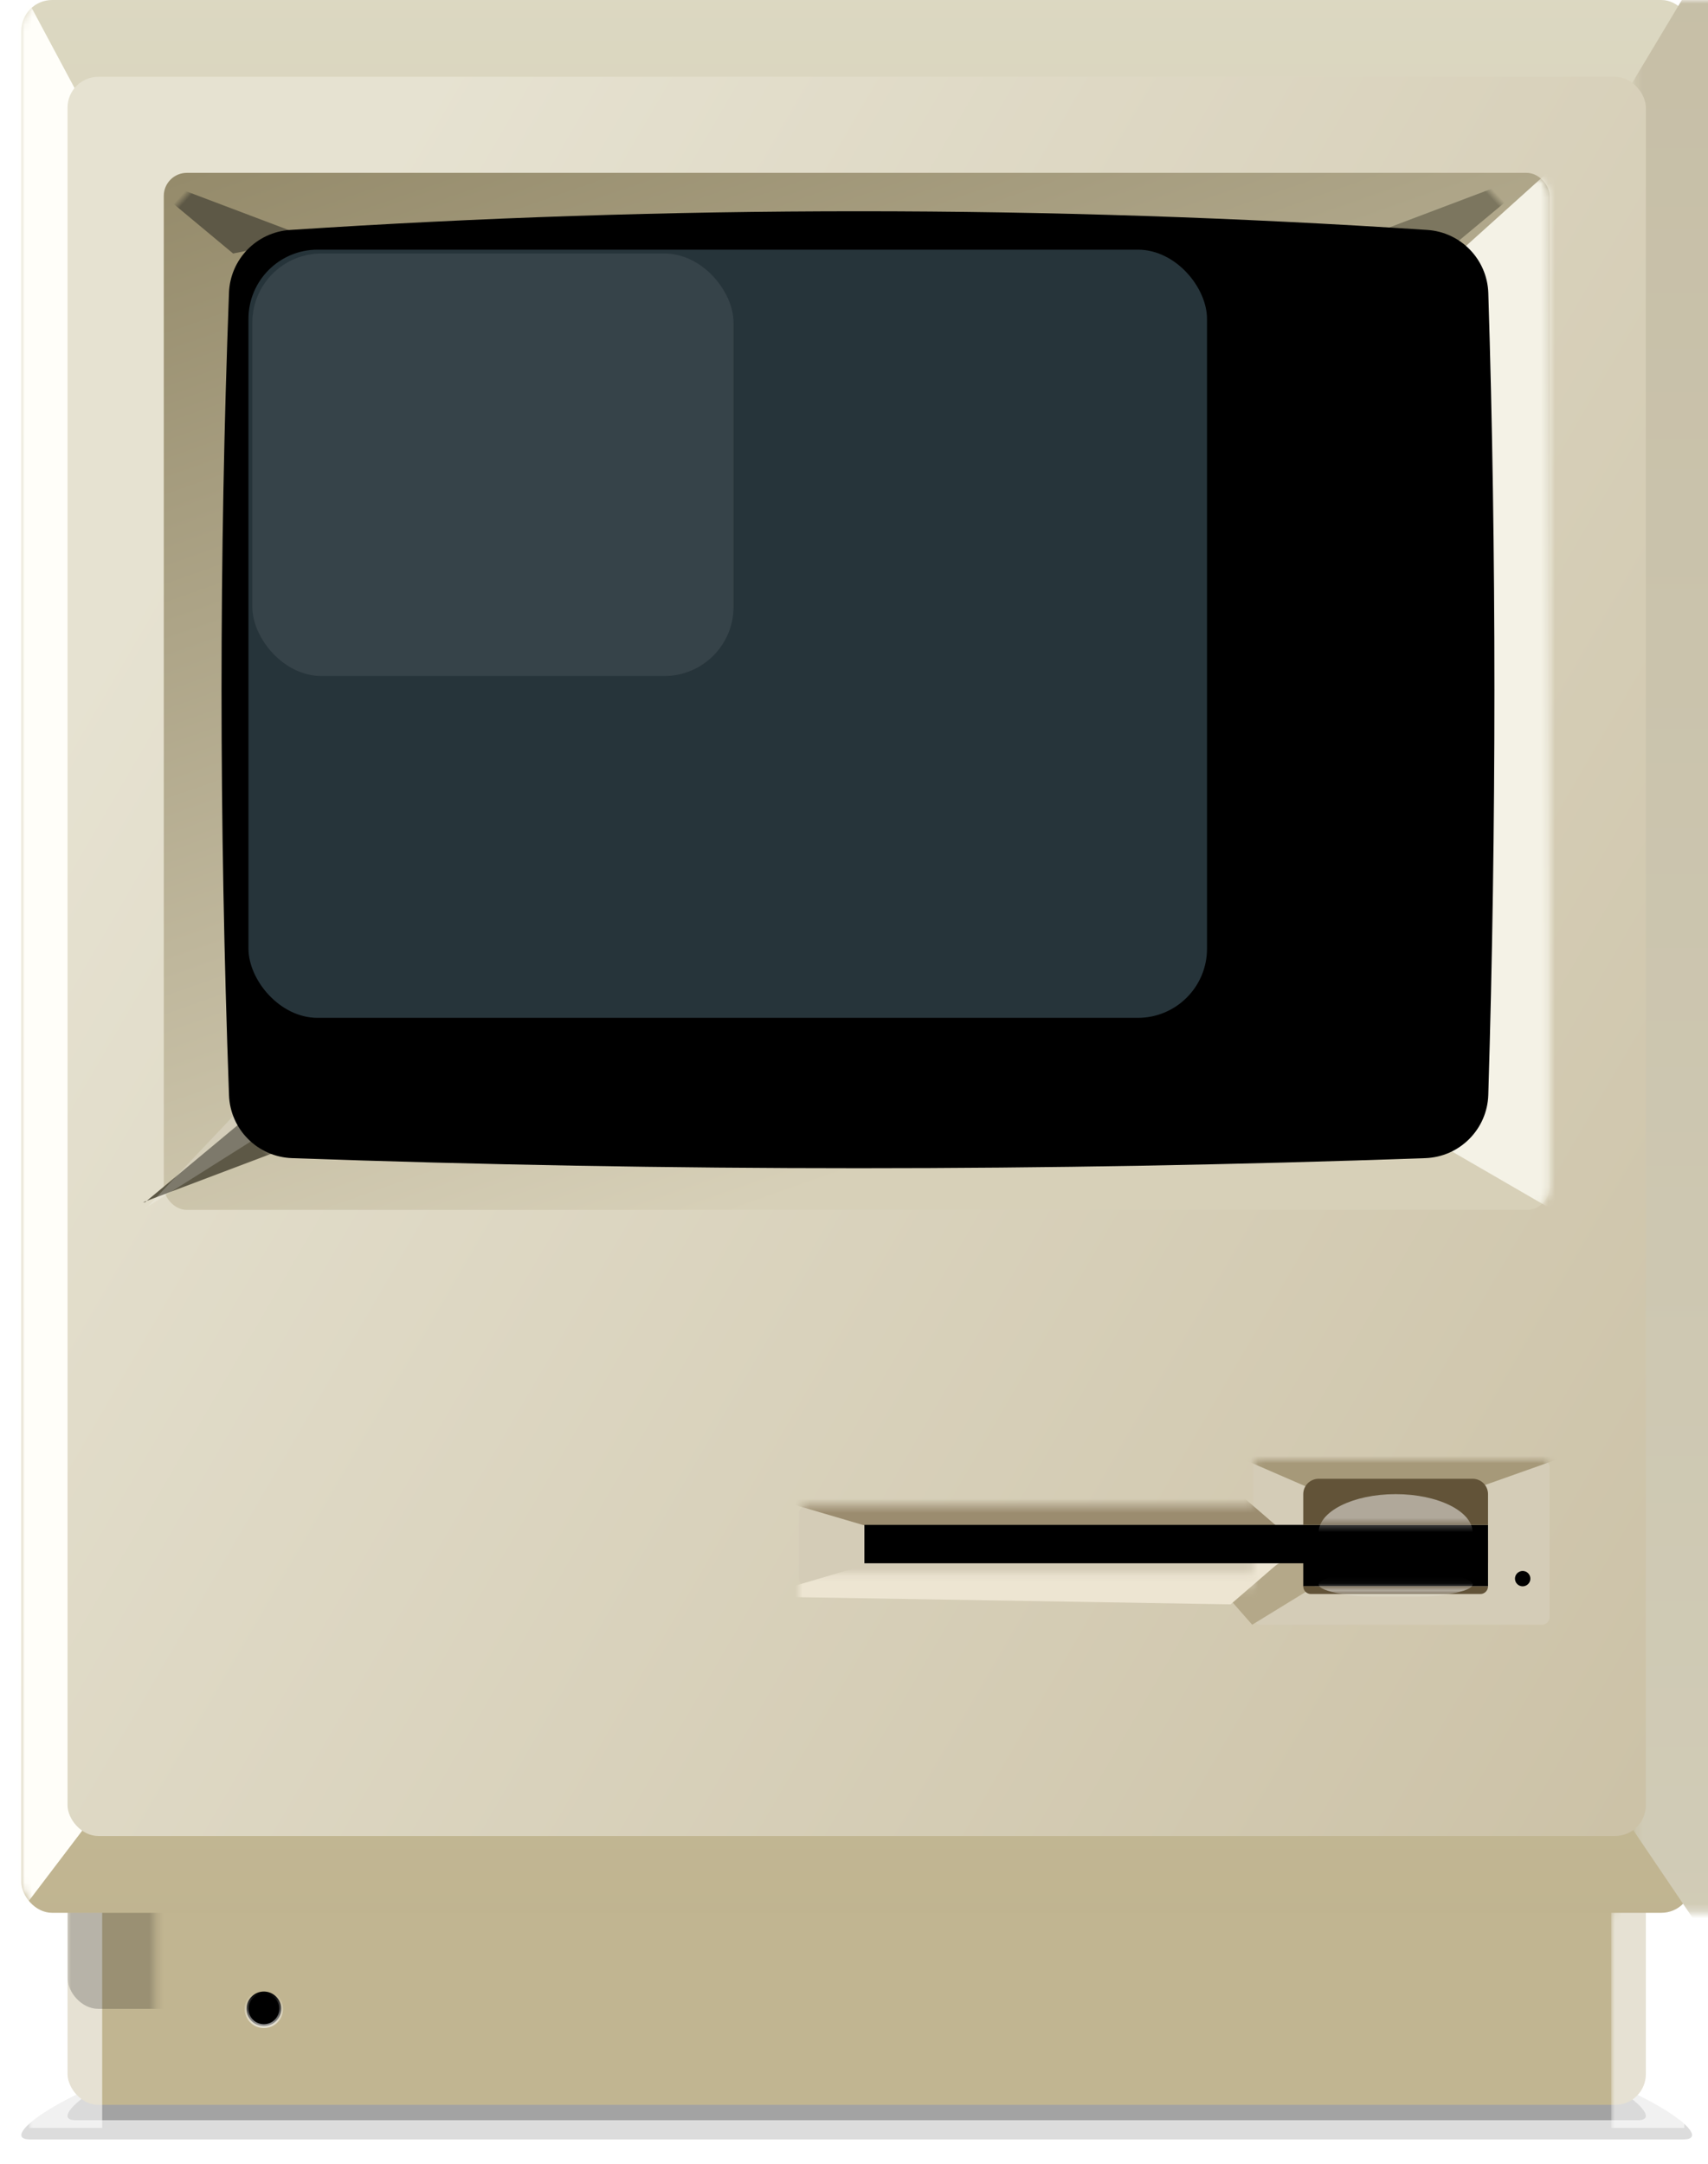 
<svg width="240px" height="304px" viewBox="0 0 240 304" version="1.1" xmlns="http://www.w3.org/2000/svg" xmlns:xlink="http://www.w3.org/1999/xlink">
    <defs>
        <filter x="-2.1%" y="-53.0%" width="104.1%" height="206.0%" filterUnits="objectBoundingBox" id="filter-1">
            <feGaussianBlur stdDeviation="1.62" in="SourceGraphic"></feGaussianBlur>
        </filter>
        <filter x="-2.2%" y="-53.0%" width="104.4%" height="206.0%" filterUnits="objectBoundingBox" id="filter-2">
            <feGaussianBlur stdDeviation="1.62" in="SourceGraphic"></feGaussianBlur>
        </filter>
        <rect id="path-3" x="0" y="0" width="221.777" height="247.156" rx="4.32"></rect>
        <filter x="-157.6%" y="-48.4%" width="415.3%" height="196.8%" filterUnits="objectBoundingBox" id="filter-5">
            <feGaussianBlur stdDeviation="5.4" in="SourceGraphic"></feGaussianBlur>
        </filter>
        <filter x="-157.6%" y="-48.4%" width="415.3%" height="196.8%" filterUnits="objectBoundingBox" id="filter-6">
            <feGaussianBlur stdDeviation="5.4" in="SourceGraphic"></feGaussianBlur>
        </filter>
        <linearGradient x1="50%" y1="0%" x2="50%" y2="100%" id="linearGradient-7">
            <stop stop-color="#FFFFFF" stop-opacity="0" offset="0%"></stop>
            <stop stop-color="#FFFFFF" stop-opacity="0.598" offset="100%"></stop>
        </linearGradient>
        <rect id="path-8" x="169.308" y="225.57" width="38.946" height="16.189" rx="1.62"></rect>
        <filter x="-3.9%" y="-9.3%" width="107.7%" height="118.5%" filterUnits="objectBoundingBox" id="filter-9">
            <feGaussianBlur stdDeviation="1" in="SourceAlpha" result="shadowBlurInner1"></feGaussianBlur>
            <feOffset dx="-1" dy="-1" in="shadowBlurInner1" result="shadowOffsetInner1"></feOffset>
            <feComposite in="shadowOffsetInner1" in2="SourceAlpha" operator="arithmetic" k2="-1" k3="1" result="shadowInnerInner1"></feComposite>
            <feColorMatrix values="0 0 0 0 0   0 0 0 0 0   0 0 0 0 0  0 0 0 0.253 0" type="matrix" in="shadowInnerInner1"></feColorMatrix>
        </filter>
        <filter x="-7.3%" y="-44.1%" width="114.6%" height="188.3%" filterUnits="objectBoundingBox" id="filter-10">
            <feGaussianBlur stdDeviation="5.4" in="SourceGraphic"></feGaussianBlur>
        </filter>
        <rect id="path-11" x="0" y="2.698" width="10.818" height="7.015"></rect>
        <filter x="-9.2%" y="-14.3%" width="118.5%" height="128.5%" filterUnits="objectBoundingBox" id="filter-12">
            <feGaussianBlur stdDeviation="0.5" in="SourceAlpha" result="shadowBlurInner1"></feGaussianBlur>
            <feOffset dx="1" dy="1" in="shadowBlurInner1" result="shadowOffsetInner1"></feOffset>
            <feComposite in="shadowOffsetInner1" in2="SourceAlpha" operator="arithmetic" k2="-1" k3="1" result="shadowInnerInner1"></feComposite>
            <feColorMatrix values="0 0 0 0 0   0 0 0 0 0   0 0 0 0 0  0 0 0 0.253 0" type="matrix" in="shadowInnerInner1"></feColorMatrix>
        </filter>
        <rect id="path-13" x="1.623" y="1.619" width="7.573" height="1.079"></rect>
        <filter x="-13.2%" y="-92.7%" width="126.4%" height="285.3%" filterUnits="objectBoundingBox" id="filter-14">
            <feGaussianBlur stdDeviation="0.5" in="SourceAlpha" result="shadowBlurInner1"></feGaussianBlur>
            <feOffset dx="1" dy="1" in="shadowBlurInner1" result="shadowOffsetInner1"></feOffset>
            <feComposite in="shadowOffsetInner1" in2="SourceAlpha" operator="arithmetic" k2="-1" k3="1" result="shadowInnerInner1"></feComposite>
            <feColorMatrix values="0 0 0 0 0   0 0 0 0 0   0 0 0 0 0  0 0 0 0.253 0" type="matrix" in="shadowInnerInner1"></feColorMatrix>
        </filter>
        <rect id="path-15" x="2.705" y="0" width="5.409" height="1.619"></rect>
        <filter x="-18.5%" y="-61.8%" width="137.0%" height="223.5%" filterUnits="objectBoundingBox" id="filter-16">
            <feGaussianBlur stdDeviation="0.5" in="SourceAlpha" result="shadowBlurInner1"></feGaussianBlur>
            <feOffset dx="1" dy="1" in="shadowBlurInner1" result="shadowOffsetInner1"></feOffset>
            <feComposite in="shadowOffsetInner1" in2="SourceAlpha" operator="arithmetic" k2="-1" k3="1" result="shadowInnerInner1"></feComposite>
            <feColorMatrix values="0 0 0 0 0   0 0 0 0 0   0 0 0 0 0  0 0 0 0.253 0" type="matrix" in="shadowInnerInner1"></feColorMatrix>
        </filter>
        <linearGradient x1="50%" y1="3.274%" x2="50%" y2="100%" id="linearGradient-17">
            <stop stop-color="#FFFFFF" stop-opacity="0" offset="0%"></stop>
            <stop stop-color="#FFFFFF" stop-opacity="0.604" offset="100%"></stop>
        </linearGradient>
        <linearGradient x1="50%" y1="0%" x2="50%" y2="100%" id="linearGradient-18">
            <stop stop-color="#DCD8C2" offset="0%"></stop>
            <stop stop-color="#C0B490" offset="100%"></stop>
        </linearGradient>
        <rect id="path-19" x="0" y="0" width="234.76" height="268.741" rx="4.32"></rect>
        <filter x="-33.9%" y="-1.7%" width="167.7%" height="103.4%" filterUnits="objectBoundingBox" id="filter-21">
            <feGaussianBlur stdDeviation="1.62" in="SourceGraphic"></feGaussianBlur>
        </filter>
        <linearGradient x1="50%" y1="0%" x2="50%" y2="100%" id="linearGradient-22">
            <stop stop-color="#C6BEA6" offset="0%"></stop>
            <stop stop-color="#D1CCB7" offset="100%"></stop>
        </linearGradient>
        <filter x="-22.2%" y="-1.1%" width="144.4%" height="102.3%" filterUnits="objectBoundingBox" id="filter-23">
            <feGaussianBlur stdDeviation="1.08" in="SourceGraphic"></feGaussianBlur>
        </filter>
        <linearGradient x1="0%" y1="36.68%" x2="97.127%" y2="100%" id="linearGradient-24">
            <stop stop-color="#E6E2D1" offset="0%"></stop>
            <stop stop-color="#CCC2A7" offset="100%"></stop>
        </linearGradient>
        <linearGradient x1="2.663%" y1="0%" x2="48.563%" y2="96.965%" id="linearGradient-25">
            <stop stop-color="#958B6B" offset="0%"></stop>
            <stop stop-color="#D7D0B8" offset="100%"></stop>
        </linearGradient>
        <rect id="path-26" x="0" y="0" width="194.731" height="145.703" rx="3.24"></rect>
        <filter x="-18.4%" y="-2.2%" width="136.8%" height="104.3%" filterUnits="objectBoundingBox" id="filter-28">
            <feGaussianBlur stdDeviation="1.08" in="SourceGraphic"></feGaussianBlur>
        </filter>
        <filter x="-79.7%" y="-32.6%" width="259.4%" height="165.3%" filterUnits="objectBoundingBox" id="filter-29">
            <feGaussianBlur stdDeviation="2.7" in="SourceGraphic"></feGaussianBlur>
        </filter>
        <filter x="-79.7%" y="-32.6%" width="259.4%" height="165.3%" filterUnits="objectBoundingBox" id="filter-30">
            <feGaussianBlur stdDeviation="2.7" in="SourceGraphic"></feGaussianBlur>
        </filter>
        <filter x="-79.7%" y="-32.6%" width="259.4%" height="165.3%" filterUnits="objectBoundingBox" id="filter-31">
            <feGaussianBlur stdDeviation="2.7" in="SourceGraphic"></feGaussianBlur>
        </filter>
        <filter x="-21.7%" y="-6.5%" width="143.4%" height="113.1%" filterUnits="objectBoundingBox" id="filter-32">
            <feGaussianBlur stdDeviation="0.54" in="SourceGraphic"></feGaussianBlur>
        </filter>
        <path d="M9.619,2.629 C36.263,0.876 62.907,2.45274333e-15 89.551,0 C116.177,0 142.803,0.875 169.429,2.626 L169.429,2.626 C174.144,2.936 177.854,6.775 178.002,11.498 C178.575,29.706 178.861,48.281 178.861,67.224 C178.861,86.195 178.574,105.166 178,124.138 L178,124.138 C177.854,128.971 173.983,132.863 169.15,133.034 C142.617,133.977 116.084,134.449 89.551,134.449 C63,134.449 36.449,133.977 9.899,133.032 L9.899,133.032 C5.087,132.861 1.225,129.002 1.051,124.19 C0.35,104.83 1.43625092e-13,85.842 1.42108547e-13,67.224 C1.42108547e-13,48.631 0.349,30.038 1.048,11.445 L1.048,11.445 C1.225,6.745 4.925,2.938 9.619,2.629 Z" id="path-33"></path>
        <filter x="-33.7%" y="-42.0%" width="167.4%" height="184.1%" filterUnits="objectBoundingBox" id="filter-35">
            <feGaussianBlur stdDeviation="15.12" in="SourceGraphic"></feGaussianBlur>
        </filter>
        <filter x="-67.1%" y="-76.4%" width="234.2%" height="252.8%" filterUnits="objectBoundingBox" id="filter-36">
            <feGaussianBlur stdDeviation="15.12" in="SourceGraphic"></feGaussianBlur>
        </filter>
        <path d="M63.829,6.476 L63.829,1.08 C63.829,0.484 64.312,-5.56564514e-16 64.909,-6.66133815e-16 L104.4,0 C104.996,-1.09569301e-16 105.48,0.484 105.48,1.08 L105.48,22.125 C105.48,22.721 104.996,23.205 104.4,23.205 L64.909,23.205 C64.312,23.205 63.829,22.721 63.829,22.125 L63.829,17.808 L1.08,17.808 C0.484,17.808 -4.14580129e-15,17.325 -4.21884749e-15,16.728 L0,7.556 C-7.30462008e-17,6.959 0.484,6.476 1.08,6.476 L63.829,6.476 Z" id="path-37"></path>
        <filter x="-4.4%" y="-47.2%" width="108.7%" height="194.3%" filterUnits="objectBoundingBox" id="filter-39">
            <feGaussianBlur stdDeviation="1.08" in="SourceGraphic"></feGaussianBlur>
        </filter>
        <filter x="-25.7%" y="-30.8%" width="151.5%" height="161.6%" filterUnits="objectBoundingBox" id="filter-40">
            <feGaussianBlur stdDeviation="1.08" in="SourceGraphic"></feGaussianBlur>
        </filter>
        <filter x="-4.4%" y="-47.2%" width="108.7%" height="194.3%" filterUnits="objectBoundingBox" id="filter-41">
            <feGaussianBlur stdDeviation="1.08" in="SourceGraphic"></feGaussianBlur>
        </filter>
        <filter x="-6.9%" y="-66.7%" width="113.9%" height="233.4%" filterUnits="objectBoundingBox" id="filter-42">
            <feGaussianBlur stdDeviation="1.08" in="SourceGraphic"></feGaussianBlur>
        </filter>
        <path d="M2.16,0 L23.804,4.4408921e-16 C24.997,-1.89412762e-15 25.964,0.967 25.964,2.16 L25.964,6.476 L0,6.476 L0,2.16 C-1.46092402e-16,0.967 0.967,6.63227812e-16 2.16,4.4408921e-16 Z" id="path-43"></path>
        <filter x="-22.5%" y="-45.0%" width="144.9%" height="190.1%" filterUnits="objectBoundingBox" id="filter-45">
            <feGaussianBlur stdDeviation="1.62" in="SourceGraphic"></feGaussianBlur>
        </filter>
        <path d="M1.079,0 L24.885,0 C25.481,-1.09496552e-16 25.964,0.483 25.964,1.079 L0,1.079 L0,1.079 C-7.29977017e-17,0.483 0.483,1.09496552e-16 1.079,0 Z" id="path-46"></path>
        <filter x="-22.5%" y="-128.7%" width="144.9%" height="357.3%" filterUnits="objectBoundingBox" id="filter-48">
            <feGaussianBlur stdDeviation="1.62" in="SourceGraphic"></feGaussianBlur>
        </filter>
    </defs>
    <g id="#Illustrations" stroke="none" stroke-width="1" fill="none" fill-rule="evenodd">
        <g id="Artboard" transform="translate(-1221, -234)">
            <g id="Macintosh-1" transform="translate(1224, 234)">
                <g id="Shadow" transform="translate(0, 288.708)" fill="#000000" fill-rule="nonzero" opacity="0.7">
                    <path d="M16.313,2.698 L218.446,2.698 C220.627,2.698 225.906,4.752 230.236,7.285 C234.567,9.818 236.046,11.872 233.539,11.872 L1.22,11.872 C-1.286,11.872 0.192,9.818 4.523,7.285 C8.854,4.752 14.133,2.698 16.313,2.698 Z" id="Rectangle" fill-opacity="0.196" filter="url(#filter-1)"></path>
                    <path d="M21.902,0 L212.857,0 C214.918,0 219.904,2.054 223.996,4.587 C228.087,7.12 229.484,9.174 227.116,9.174 L7.644,9.174 C5.276,9.174 6.673,7.12 10.764,4.587 C14.855,2.054 19.842,0 21.902,0 Z" id="Rectangle" fill-opacity="0.396" filter="url(#filter-2)"></path>
                </g>
                <g id="Group-15">
                    <g id="Rectangle" transform="translate(6.491, 48.568)">
                        <mask id="mask-4" fill="white">
                            <use xlink:href="#path-3"></use>
                        </mask>
                        <use id="Mask" fill="#C1B591" fill-rule="nonzero" xlink:href="#path-3"></use>
                        <rect fill-opacity="0.598" fill="#FFFFFF" fill-rule="nonzero" filter="url(#filter-5)" mask="url(#mask-4)" x="-5.409" y="216.936" width="10.277" height="33.458"></rect>
                        <rect fill-opacity="0.598" fill="#FFFFFF" fill-rule="nonzero" filter="url(#filter-6)" mask="url(#mask-4)" x="216.909" y="216.936" width="10.277" height="33.458"></rect>
                        <g fill-rule="nonzero" mask="url(#mask-4)">
                            <use fill="#AEA383" xlink:href="#path-8"></use>
                            <use fill="black" fill-opacity="1" filter="url(#filter-9)" xlink:href="#path-8"></use>
                            <rect stroke="url(#linearGradient-7)" stroke-width="0.54" stroke-linejoin="square" x="169.578" y="225.84" width="38.406" height="15.649" rx="1.62"></rect>
                        </g>
                        <rect fill-opacity="0.204" fill="#000000" fill-rule="nonzero" filter="url(#filter-10)" mask="url(#mask-4)" x="0" y="196.969" width="221.777" height="36.696" rx="4.32"></rect>
                        <g id="Group-16" mask="url(#mask-4)" fill-rule="nonzero">
                            <g transform="translate(193.109, 228.808)" id="Rectangle">
                                <g>
                                    <use fill="#000000" xlink:href="#path-11"></use>
                                    <use fill="black" fill-opacity="1" filter="url(#filter-12)" xlink:href="#path-11"></use>
                                </g>
                                <g>
                                    <use fill="#000000" xlink:href="#path-13"></use>
                                    <use fill="black" fill-opacity="1" filter="url(#filter-14)" xlink:href="#path-13"></use>
                                </g>
                                <g>
                                    <use fill="#000000" xlink:href="#path-15"></use>
                                    <use fill="black" fill-opacity="1" filter="url(#filter-16)" xlink:href="#path-15"></use>
                                </g>
                            </g>
                        </g>
                    </g>
                    <ellipse id="Oval" stroke="url(#linearGradient-17)" stroke-width="0.54" fill="#000000" fill-rule="nonzero" cx="34.078" cy="282.232" rx="2.434" ry="2.429"></ellipse>
                    <g id="Rectangle">
                        <mask id="mask-20" fill="white">
                            <use xlink:href="#path-19"></use>
                        </mask>
                        <use id="Mask" fill="url(#linearGradient-18)" fill-rule="nonzero" xlink:href="#path-19"></use>
                        <polygon fill="#FFFEF9" fill-rule="nonzero" filter="url(#filter-21)" mask="url(#mask-20)" points="-4.322 -9.679 8.652 14.57 10.032 255.25 -4.322 274.138"></polygon>
                        <polygon fill="url(#linearGradient-22)" fill-rule="nonzero" filter="url(#filter-23)" mask="url(#mask-20)" transform="translate(230.703, 133.161) scale(-1, 1) translate(-230.703, -133.161) " points="223.4 -7.815 238.005 16.565 238.005 252.552 223.4 274.138"></polygon>
                    </g>
                    <rect id="Rectangle" fill="url(#linearGradient-24)" fill-rule="nonzero" x="6.491" y="10.793" width="221.777" height="247.156" rx="4.32"></rect>
                    <g id="Rectangle" transform="translate(20.014, 24.284)">
                        <g>
                            <mask id="mask-27" fill="white">
                                <use xlink:href="#path-26"></use>
                            </mask>
                            <use id="Mask" fill="url(#linearGradient-25)" fill-rule="nonzero" xlink:href="#path-26"></use>
                            <polygon fill="#F4F2E6" fill-rule="nonzero" filter="url(#filter-28)" mask="url(#mask-27)" points="182.402 10.793 197.977 -3.232 197.977 147.322 180.381 137.131"></polygon>
                            <polygon fill="#7C765F" fill-rule="nonzero" filter="url(#filter-29)" mask="url(#mask-27)" transform="translate(182.191, 3.89) rotate(47) translate(-182.191, -3.89) " points="187.274 -8.516 187.085 -8.313 186.062 9.86 177.108 16.297"></polygon>
                            <polygon fill="#5D5846" fill-rule="nonzero" filter="url(#filter-30)" mask="url(#mask-27)" transform="translate(8.015, 4.43) scale(-1, 1) rotate(47) translate(-8.015, -4.43) " points="13.098 -7.977 12.908 -7.774 11.886 10.399 2.932 16.837"></polygon>
                            <polygon fill="#5D5846" fill-rule="nonzero" filter="url(#filter-31)" mask="url(#mask-27)" transform="translate(9.637, 139.88) scale(-1, -1) rotate(47) translate(-9.637, -139.88) " points="14.72 127.473 14.531 127.676 13.509 145.849 4.554 152.287"></polygon>
                            <polygon fill-opacity="0.201" fill="#FFFFFF" fill-rule="nonzero" filter="url(#filter-32)" mask="url(#mask-27)" transform="translate(8.249, 138.599) scale(-1, -1) rotate(41) translate(-8.249, -138.599) " points="11.983 126.197 11.844 126.4 11.088 144.569 4.516 151.001"></polygon>
                        </g>
                    </g>
                    <g id="Group-12" transform="translate(28.128, 29.68)">
                        <mask id="mask-34" fill="white">
                            <use xlink:href="#path-33"></use>
                        </mask>
                        <use id="Mask" fill="#000000" fill-rule="nonzero" opacity="0.898" xlink:href="#path-33"></use>
                        <g mask="url(#mask-34)" fill-rule="nonzero" id="Rectangle" opacity="0.799">
                            <g transform="translate(3.786, 5.396)">
                                <rect fill="#304149" filter="url(#filter-35)" x="0" y="0" width="134.689" height="107.928" rx="9.72"></rect>
                                <rect fill-opacity="0.1" fill="#FFFFFF" filter="url(#filter-36)" x="0.541" y="0.54" width="67.615" height="59.361" rx="9.72"></rect>
                            </g>
                        </g>
                    </g>
                    <g id="Group-14" transform="translate(109.266, 205.064)">
                        <g id="Rectangle">
                            <mask id="mask-38" fill="white">
                                <use xlink:href="#path-37"></use>
                            </mask>
                            <use id="Mask" fill="#D4CCB7" fill-rule="nonzero" xlink:href="#path-37"></use>
                            <polygon fill="#9B8C6F" fill-rule="nonzero" filter="url(#filter-39)" mask="url(#mask-38)" points="-5.715 4.857 60.65 3.757 68.612 10.627 13.876 10.627"></polygon>
                            <polygon fill="#B4A889" fill-rule="nonzero" filter="url(#filter-40)" mask="url(#mask-38)" transform="translate(66.191, 17.943) scale(1, -1) translate(-66.191, -17.943) " points="59.898 16.999 63.684 12.682 72.483 18.078 70.861 23.205"></polygon>
                            <polygon fill="#EDE5D2" fill-rule="nonzero" filter="url(#filter-41)" mask="url(#mask-38)" transform="translate(31.449, 16.906) scale(1, -1) translate(-31.449, -16.906) " points="-5.715 14.57 60.65 13.471 68.612 20.34 13.876 20.34"></polygon>
                            <polygon fill="#A69979" fill-rule="nonzero" filter="url(#filter-42)" mask="url(#mask-38)" points="61.28 -0.54 107.997 -0.54 94.298 4.317 72.483 4.317"></polygon>
                        </g>
                        <rect id="Rectangle" fill="#000000" fill-rule="nonzero" x="9.196" y="9.174" width="87.629" height="5.396"></rect>
                        <ellipse id="Oval" fill="#000000" fill-rule="nonzero" cx="101.693" cy="16.729" rx="1.082" ry="1.079"></ellipse>
                        <rect id="Rectangle" fill="#000000" fill-rule="nonzero" x="70.861" y="11.332" width="25.964" height="6.476"></rect>
                        <g id="Oval" transform="translate(70.861, 2.698)">
                            <mask id="mask-44" fill="white">
                                <use xlink:href="#path-43"></use>
                            </mask>
                            <use id="Mask" fill="#625338" fill-rule="nonzero" xlink:href="#path-43"></use>
                            <ellipse fill-opacity="0.496" fill="#FFFFFF" fill-rule="nonzero" filter="url(#filter-45)" mask="url(#mask-44)" cx="12.982" cy="7.555" rx="10.818" ry="5.396"></ellipse>
                        </g>
                        <g id="Oval" transform="translate(83.843, 18.348) rotate(-180) translate(-83.843, -18.348) translate(70.861, 17.808)">
                            <mask id="mask-47" fill="white">
                                <use xlink:href="#path-46"></use>
                            </mask>
                            <use id="Mask" fill="#625338" fill-rule="nonzero" xlink:href="#path-46"></use>
                            <ellipse fill-opacity="0.496" fill="#FFFFFF" fill-rule="nonzero" filter="url(#filter-48)" mask="url(#mask-47)" cx="12.982" cy="1.349" rx="10.818" ry="1.889"></ellipse>
                        </g>
                    </g>
                </g>
            </g>
        </g>
    </g>
</svg>
